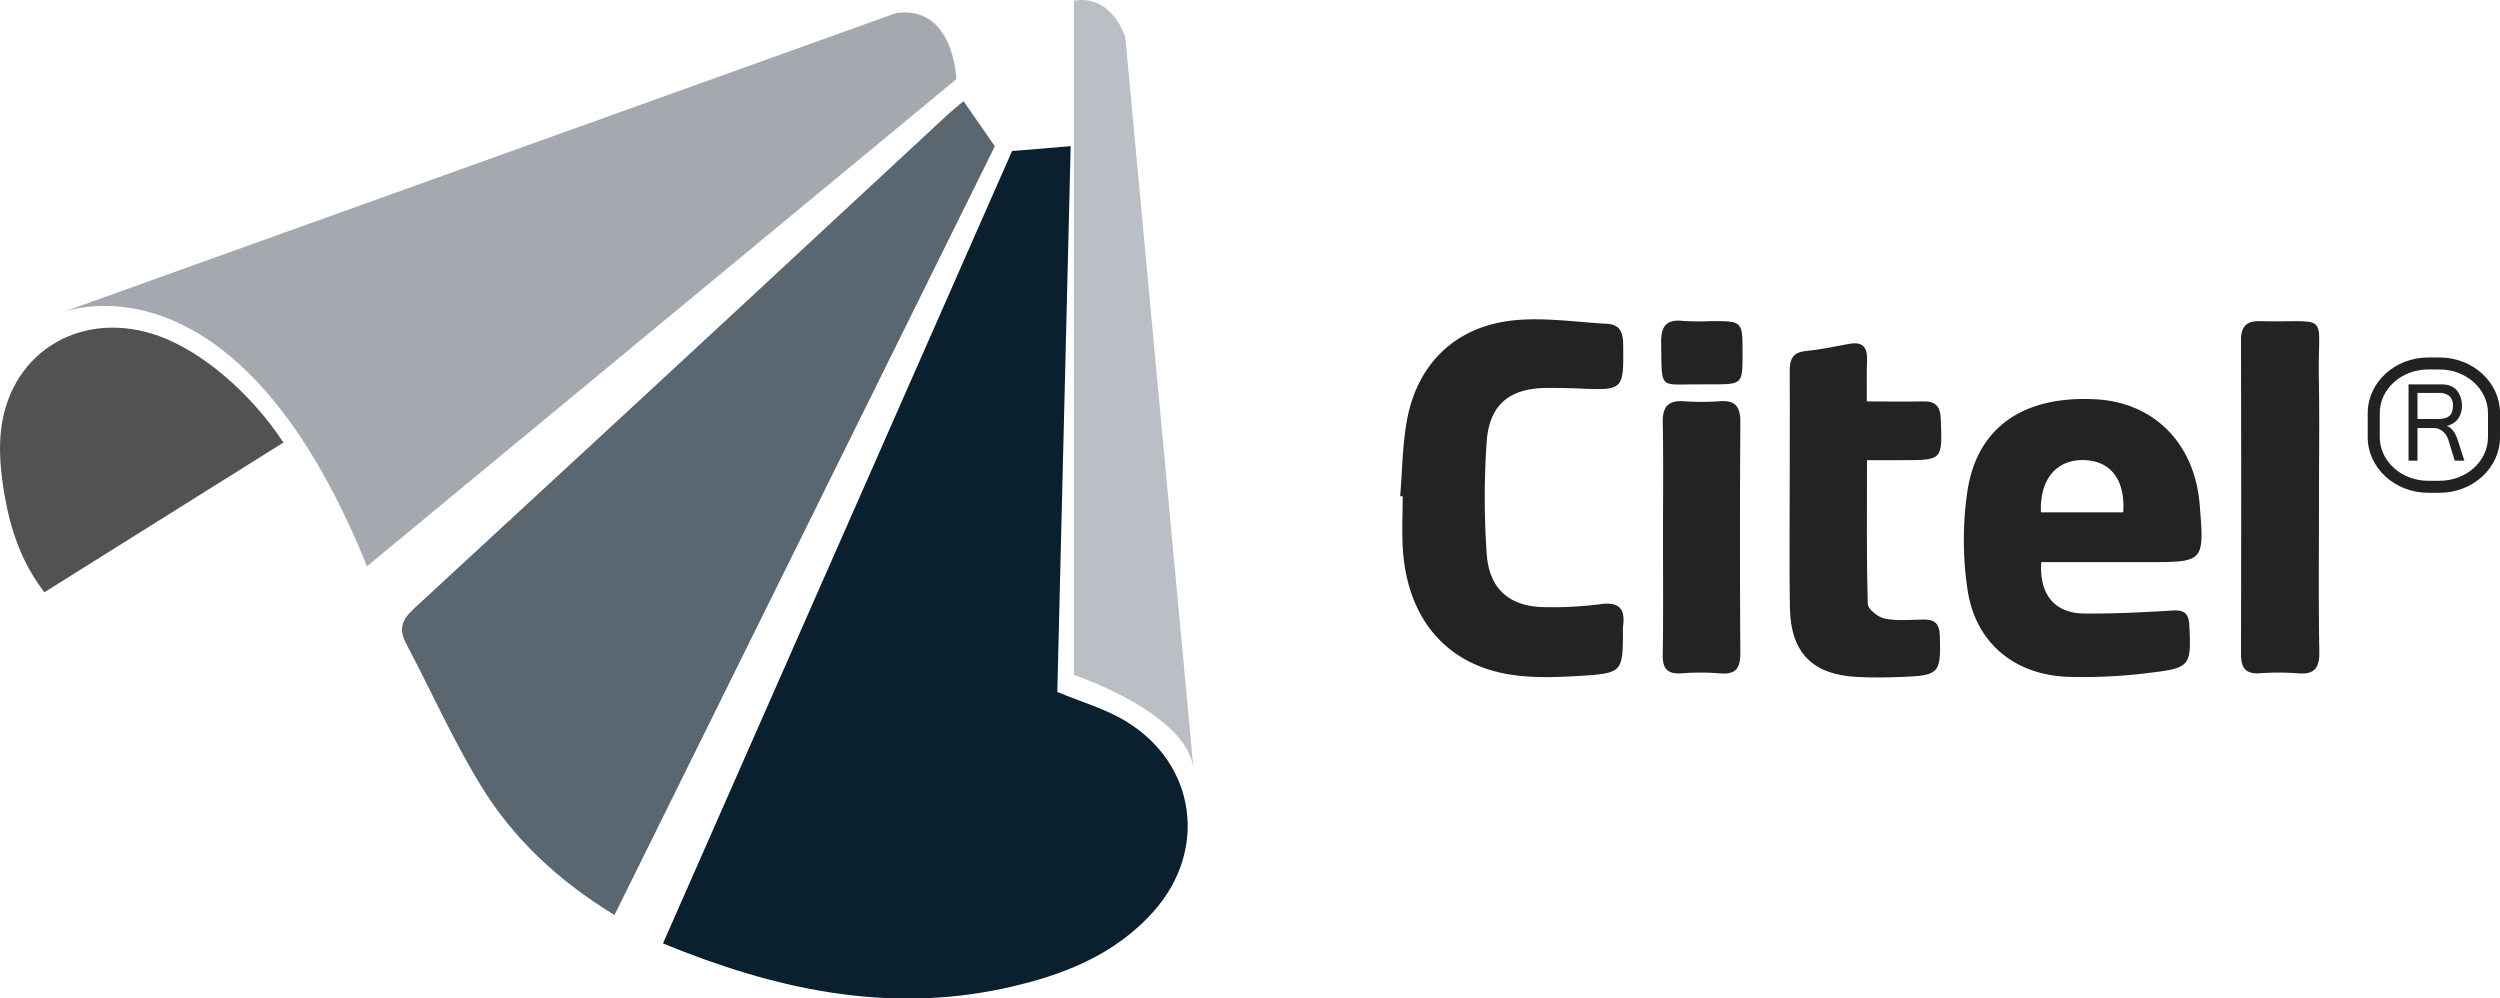 <svg id="Capa_2" data-name="Capa 2" xmlns="http://www.w3.org/2000/svg" viewBox="0 0 839.3 335.19"><defs><style>.cls-1{fill:#0b202f;}.cls-1,.cls-2,.cls-3,.cls-4,.cls-5{fill-rule:evenodd;}.cls-2{fill:#5a6670;}.cls-3{fill:#525252;}.cls-4{fill:#232323;}.cls-5{fill:#babfc5;}.cls-6{fill:#a4a9af;}.cls-7{fill:#222;}</style></defs><title>logo-citel</title><path class="cls-1" d="M346.86,173.78l19.68-1.63c-1.5,61.27-3,122.77-4.49,183.23,8.27,3.46,16.37,5.72,23.27,10,23.32,14.3,27.3,43.16,9.09,63.65-13.26,14.93-31.05,21.67-49.89,25.78-39.7,8.66-77.27.41-114.86-15Z" transform="translate(-7.09 -123.08)"/><path class="cls-2" d="M213.38,430.27c-18.79-11.47-33.89-25.54-44.76-43.29-9.43-15.39-16.82-32-25.25-48-2.52-4.79-1.31-7.89,2.63-11.52q74.19-68.36,148.09-137,15.54-14.4,31.07-28.82c1.77-1.63,3.66-3.14,5.39-4.61l10.53,15.14Z" transform="translate(-7.09 -123.08)"/><path class="cls-3" d="M102.25,271.64L22,321.91C14.33,312,10.59,300.84,8.6,289.17c-1.26-7.41-2.06-15.26-1.05-22.64,3.56-26.07,27.74-39.76,52.94-30.62C75,241.15,91.2,254.93,102.25,271.64Z" transform="translate(-7.09 -123.08)"/><path class="cls-4" d="M692.4,311.71c-0.81,10.81,4.43,17.25,14.34,17.34s19.69-.39,29.51-1c4-.27,5.63.74,5.84,5,0.68,13.42.41,14.31-13.08,15.88a174.47,174.47,0,0,1-28.07,1.36c-17.87-.82-30.73-11.65-33.31-29.26a112.61,112.61,0,0,1,0-33.32c3.37-21.5,19.17-31.95,43.28-30.56,19.42,1.11,33,14.91,34.65,35.26,1.59,19.39,1.59,19.39-17.68,19.39H692.4Zm27.5-16.62c0.74-10.84-4.15-17.23-13-17.54-9.36-.32-15.07,6.38-14.63,17.54H719.9Z" transform="translate(-7.09 -123.08)"/><path class="cls-4" d="M477.16,289.67c0.67-8.24.75-16.59,2.13-24.71,3.29-19.47,16.23-32.31,36-34.34,10.3-1.06,20.89.6,31.35,1.17,4.17,0.23,5.33,2.71,5.38,6.79,0.17,15.59.31,15.57-15.25,14.91-3.36-.14-6.72-0.17-10.09-0.17-12.65,0-19.6,5.45-20.48,18.06a273.62,273.62,0,0,0,0,37.54c0.82,12.14,7.87,18,20,18a123.07,123.07,0,0,0,18.1-1c6.57-.94,8.54,1.73,7.64,7.71a4.11,4.11,0,0,0,0,.67c0,14.49,0,14.81-14.65,15.7-8.22.49-16.72,0.79-24.73-.72-21.07-4-33.38-19.73-34.56-42.78-0.28-5.59,0-11.21,0-16.81Z" transform="translate(-7.09 -123.08)"/><path class="cls-4" d="M633.82,257.84c6.78,0,12.78.13,18.78,0,4.26-.12,5.89,1.56,6.05,5.9,0.53,13.84.68,13.83-12.92,13.83H633.88c0,16.54-.19,32.4.26,48.24,0,1.78,3.49,4.5,5.73,4.95,4.1,0.83,8.47.39,12.73,0.31,3.76-.07,5.59,1.08,5.73,5.36,0.4,12.69-.09,13.47-12.93,13.92-4.92.17-9.85,0.27-14.76,0-15.12-.74-22.4-8.16-22.65-23.37-0.22-13.67-.06-27.35-0.06-41,0-12.78.09-25.56,0-38.33,0-4,1-6.29,5.41-6.72,4.89-.47,9.72-1.52,14.56-2.41,4.5-.83,6.18,1.1,6,5.48S633.82,252.44,633.82,257.84Z" transform="translate(-7.09 -123.08)"/><path class="cls-4" d="M785.62,290.18c0,17.24-.18,34.49.11,51.73,0.09,5.59-1.73,7.72-7.32,7.21a84.31,84.31,0,0,0-12.75,0c-4.8.3-6.23-2-6.22-6.41q0.12-52.73,0-105.47c0-4.56,1.82-6.45,6.43-6.34,24,0.56,19.3-3.62,19.7,19C785.82,263.31,785.62,276.75,785.62,290.18Z" transform="translate(-7.09 -123.08)"/><path class="cls-4" d="M565.39,303.21c0-12.79.17-25.57-.08-38.35-0.11-5.28,1.86-7.39,7.08-7.07a89,89,0,0,0,12.1,0c5.42-.41,6.91,2.05,6.87,7.14q-0.26,38.69,0,77.37c0,5.31-1.66,7.33-7,6.83a81.26,81.26,0,0,0-12.77,0c-4.66.3-6.37-1.49-6.29-6.2C565.53,329.68,565.39,316.44,565.39,303.21Z" transform="translate(-7.09 -123.08)"/><path class="cls-4" d="M578.17,252.14c-14.31-.24-13.13,2.5-13.39-14-0.09-5.46,1.65-7.95,7.35-7.32a86.93,86.93,0,0,0,9.4.06c10.57,0,10.56,0,10.57,10.65s0,10.57-10.57,10.58h-3.36Z" transform="translate(-7.09 -123.08)"/><path class="cls-5" d="M367.62,123.32V349.65s38.13,12.79,40.15,31.63L384.89,135.66S380.63,121.07,367.62,123.32Z" transform="translate(-7.09 -123.08)"/><path class="cls-6" d="M26.66,228.4s59-25.81,103.63,84.79L328.14,149.67s-0.67-24.9-20.19-22.21Z" transform="translate(-7.09 -123.08)"/><path class="cls-7" d="M834.43,277.74h-3.24l-2.1-6.87a7.17,7.17,0,0,0-.75-1.64,5.56,5.56,0,0,0-1.11-1.29,5,5,0,0,0-1.41-.84,4.42,4.42,0,0,0-1.63-.3h-5.5v10.94h-3V252.14h9.93c0.61,0,1.19,0,1.73,0a9.38,9.38,0,0,1,1.56.22,6.23,6.23,0,0,1,1.39.5,5.46,5.46,0,0,1,1.25.9,6.75,6.75,0,0,1,1.54,2.49,8.75,8.75,0,0,1,.53,3,8.34,8.34,0,0,1-.35,2.47,6.54,6.54,0,0,1-1,2,6,6,0,0,1-1.59,1.46,6.58,6.58,0,0,1-2.1.86v0.06q2.35,0.85,3.6,4.64Zm-15.75-14h6.66a10.53,10.53,0,0,0,2.37-.23,4,4,0,0,0,1.63-.76,3,3,0,0,0,.94-1.37,6.32,6.32,0,0,0,.3-2.08,4.12,4.12,0,0,0-1.19-3.26,5.34,5.34,0,0,0-3.61-1.05h-7.09v8.76Z" transform="translate(-7.09 -123.08)"/><path class="cls-7" d="M826.1,288.52h-3.82c-11.19,0-20.3-8.38-20.3-18.68v-8.07c0-10.3,9.1-18.68,20.3-18.68h3.82c11.19,0,20.3,8.38,20.3,18.68v8.07C846.39,280.14,837.29,288.52,826.1,288.52Zm-3.82-41.4c-9,0-16.26,6.57-16.26,14.65v8.07c0,8.08,7.29,14.65,16.26,14.65h3.82c9,0,16.26-6.57,16.26-14.65v-8.07c0-8.08-7.29-14.65-16.26-14.65h-3.82Z" transform="translate(-7.09 -123.08)"/></svg>